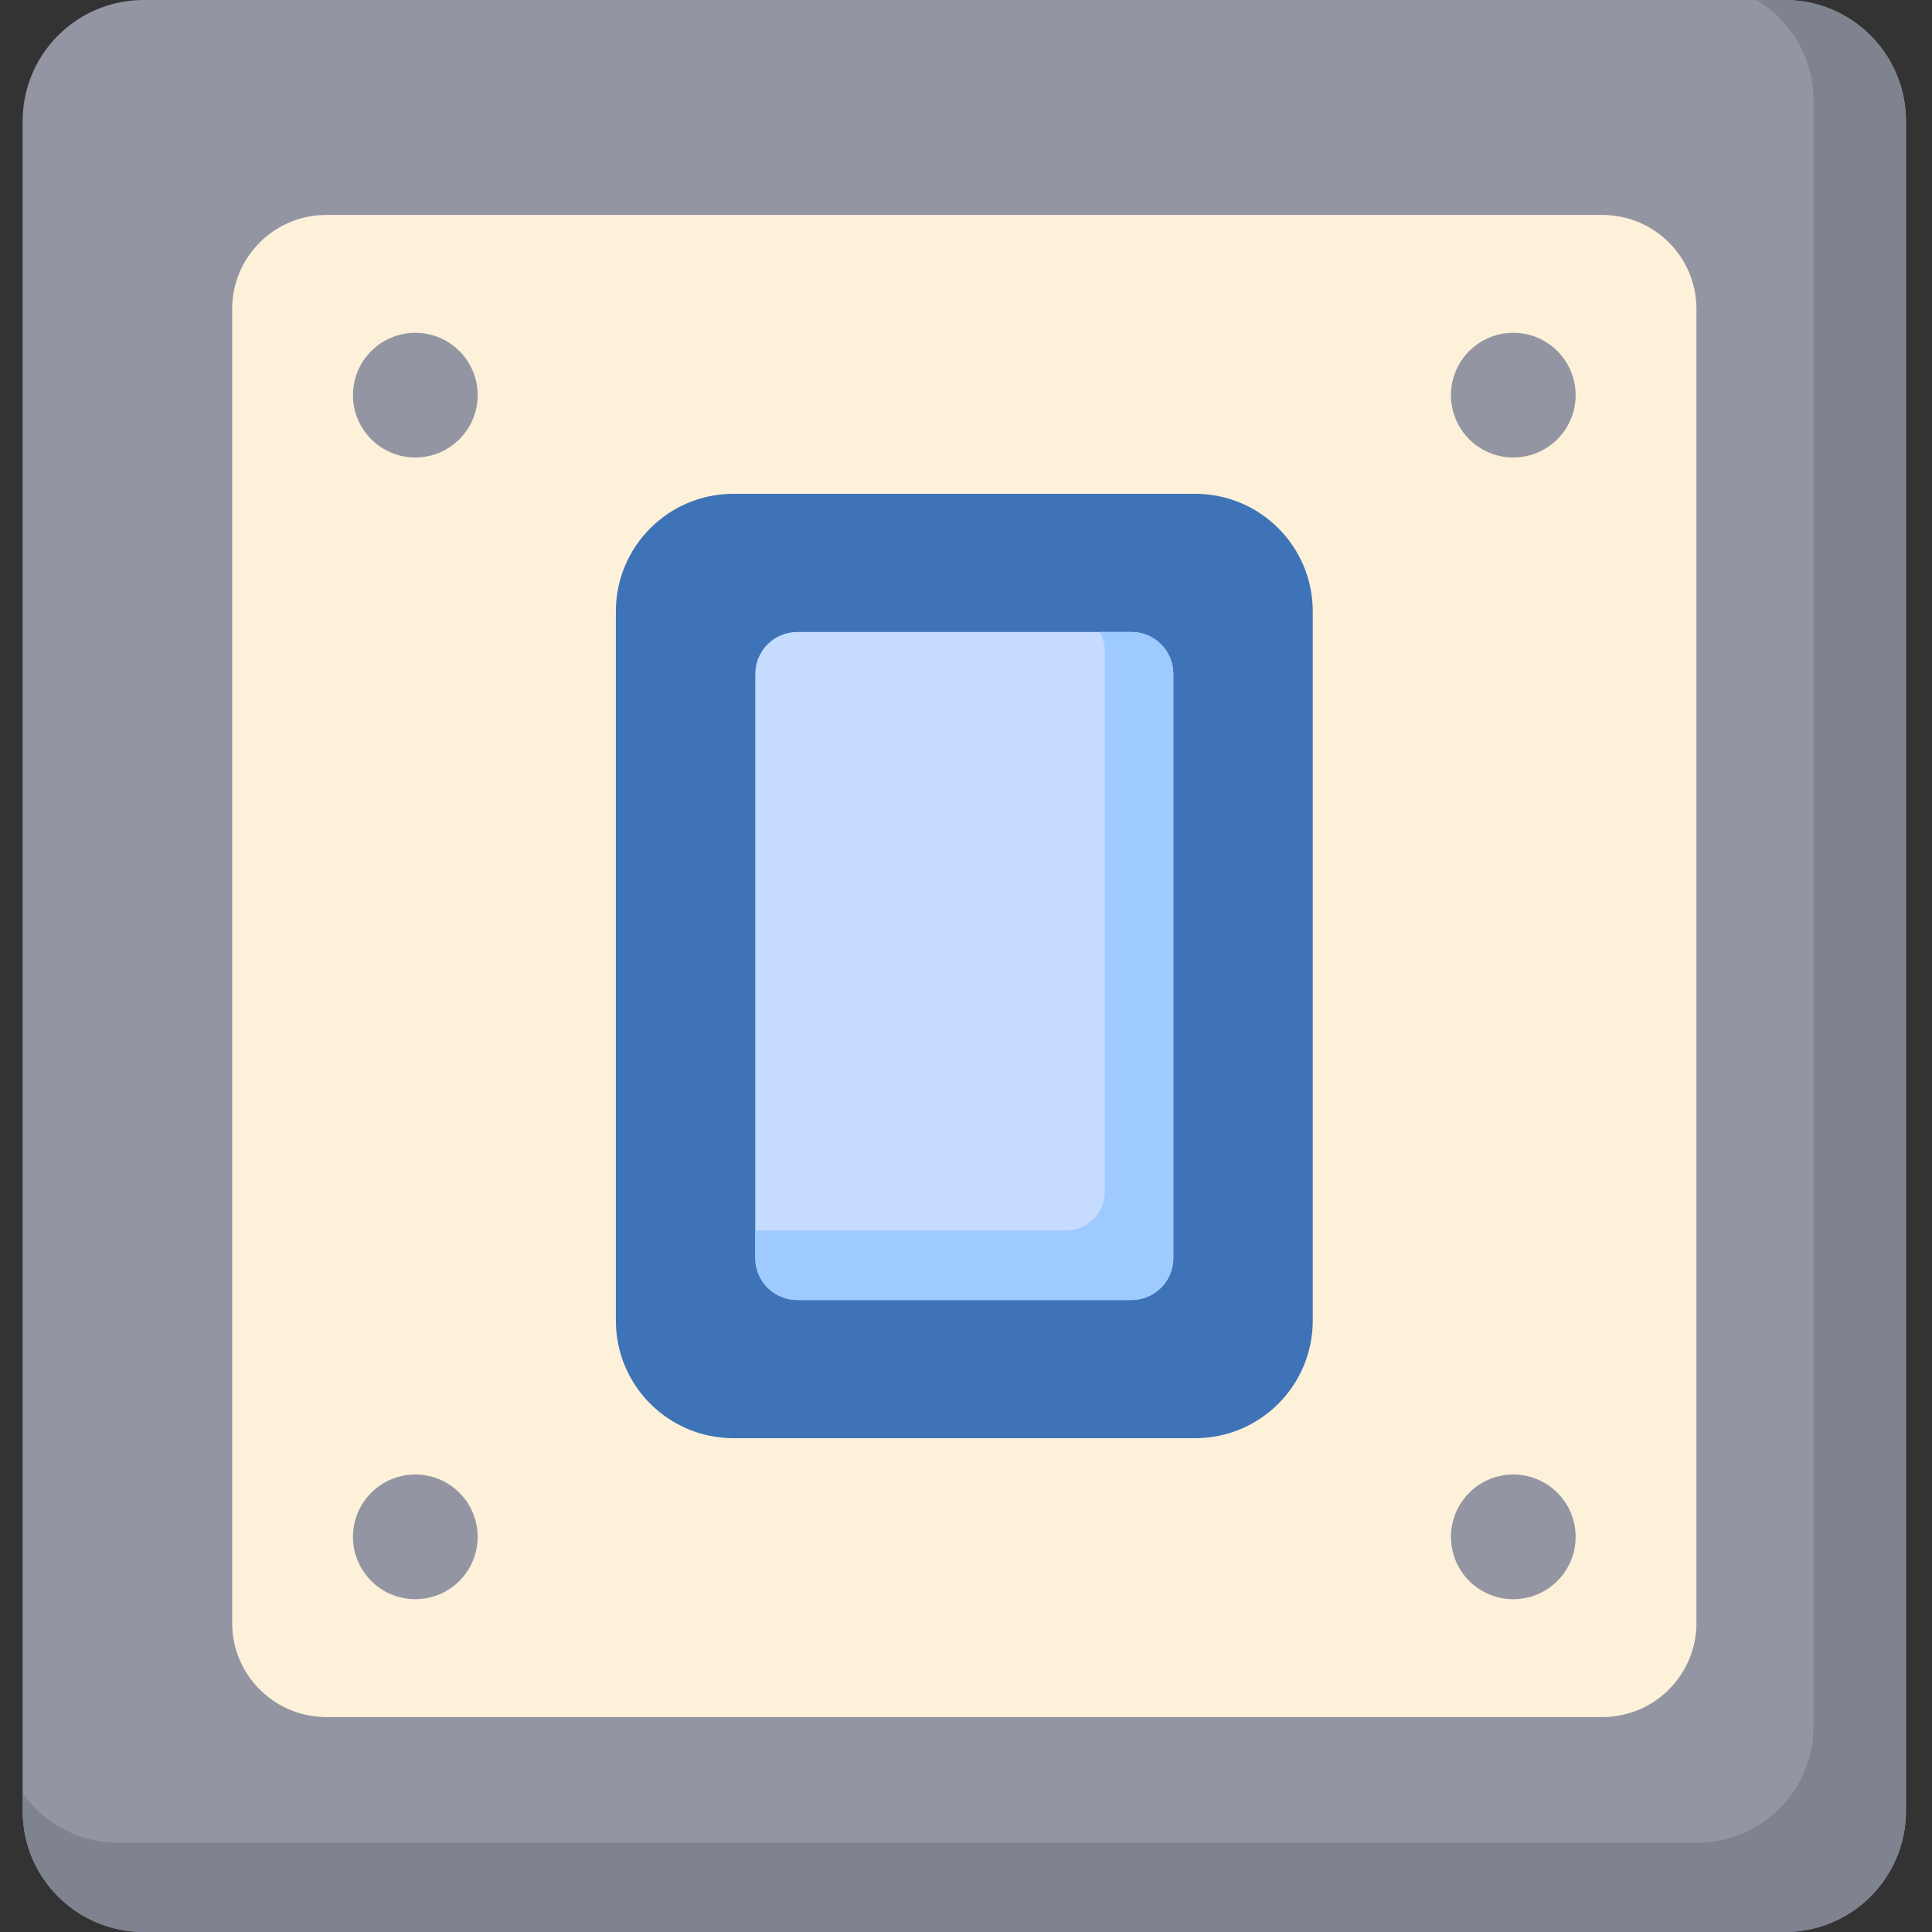<svg height="512pt" viewBox="-6 0 512 512" width="512pt" xmlns="http://www.w3.org/2000/svg"><rect x="-6" y="0" width="512" height="512" fill="#333333" stroke="none"/><path d="m467.027 512h-434.953c-17.715 0-32.074-14.359-32.074-32.074v-447.852c0-17.715 14.359-32.074 32.074-32.074h434.953c17.715 0 32.074 14.359 32.074 32.074v447.852c0 17.715-14.359 32.074-32.074 32.074zm0 0" fill="#9395a3"/><path d="m499.098 32.078v447.848c0 17.711-14.359 32.07-32.074 32.07h-434.945c-17.715 0-32.074-14.359-32.074-32.07v-4.711c5.574 7.938 14.801 13.125 25.242 13.125h418.5c17.043 0 30.859-13.816 30.859-30.859v-430.906c0-11.316-6.09-21.211-15.184-26.57h7.602c17.715 0 32.074 14.359 32.074 32.074zm0 0" fill="#7f828f"/><path d="m418.641 455.039h-338.176c-13.773 0-24.941-11.164-24.941-24.938v-348.203c0-13.773 11.164-24.938 24.941-24.938h338.176c13.77 0 24.938 11.164 24.938 24.938v348.203c0 13.773-11.168 24.938-24.938 24.938zm0 0" fill="#fef1da"/><path d="m310.742 381.133h-122.383c-17.203 0-31.148-13.945-31.148-31.148v-187.969c0-17.203 13.945-31.152 31.148-31.152h122.383c17.203 0 31.152 13.949 31.152 31.152v187.969c-.004 17.203-13.949 31.148-31.152 31.148zm0 0" fill="#3e73b7"/><path d="m293.832 344.516h-88.562c-6.137 0-11.113-4.977-11.113-11.113v-154.805c0-6.137 4.977-11.113 11.113-11.113h88.562c6.137 0 11.109 4.977 11.109 11.113v154.805c.004 6.137-4.973 11.113-11.109 11.113zm0 0" fill="#c5dbff"/><path d="m304.945 178.602v154.797c0 6.141-4.98 11.121-11.109 11.121h-88.57c-6.133 0-11.109-4.98-11.109-11.121v-7.324c.152.012.309.012.473.012h81.891c5.668 0 10.277-4.602 10.277-10.27v-143.152c0-1.891-.512-3.66-1.406-5.184h8.445c6.133 0 11.109 4.98 11.109 11.121zm0 0" fill="#9ecaff"/><g fill="#9395a3"><path d="m120.586 104.719c0 9.125-7.398 16.523-16.523 16.523s-16.52-7.398-16.52-16.523 7.395-16.523 16.52-16.523 16.523 7.398 16.523 16.523zm0 0"/><path d="m411.559 104.719c0 9.125-7.395 16.523-16.52 16.523s-16.523-7.398-16.523-16.523 7.398-16.523 16.523-16.523 16.52 7.398 16.52 16.523zm0 0"/><path d="m120.586 407.281c0 9.125-7.398 16.523-16.523 16.523s-16.52-7.398-16.52-16.523 7.395-16.523 16.52-16.523 16.523 7.398 16.523 16.523zm0 0"/><path d="m411.559 407.281c0 9.125-7.395 16.523-16.52 16.523s-16.523-7.398-16.523-16.523 7.398-16.523 16.523-16.523 16.52 7.398 16.52 16.523zm0 0"/></g></svg>